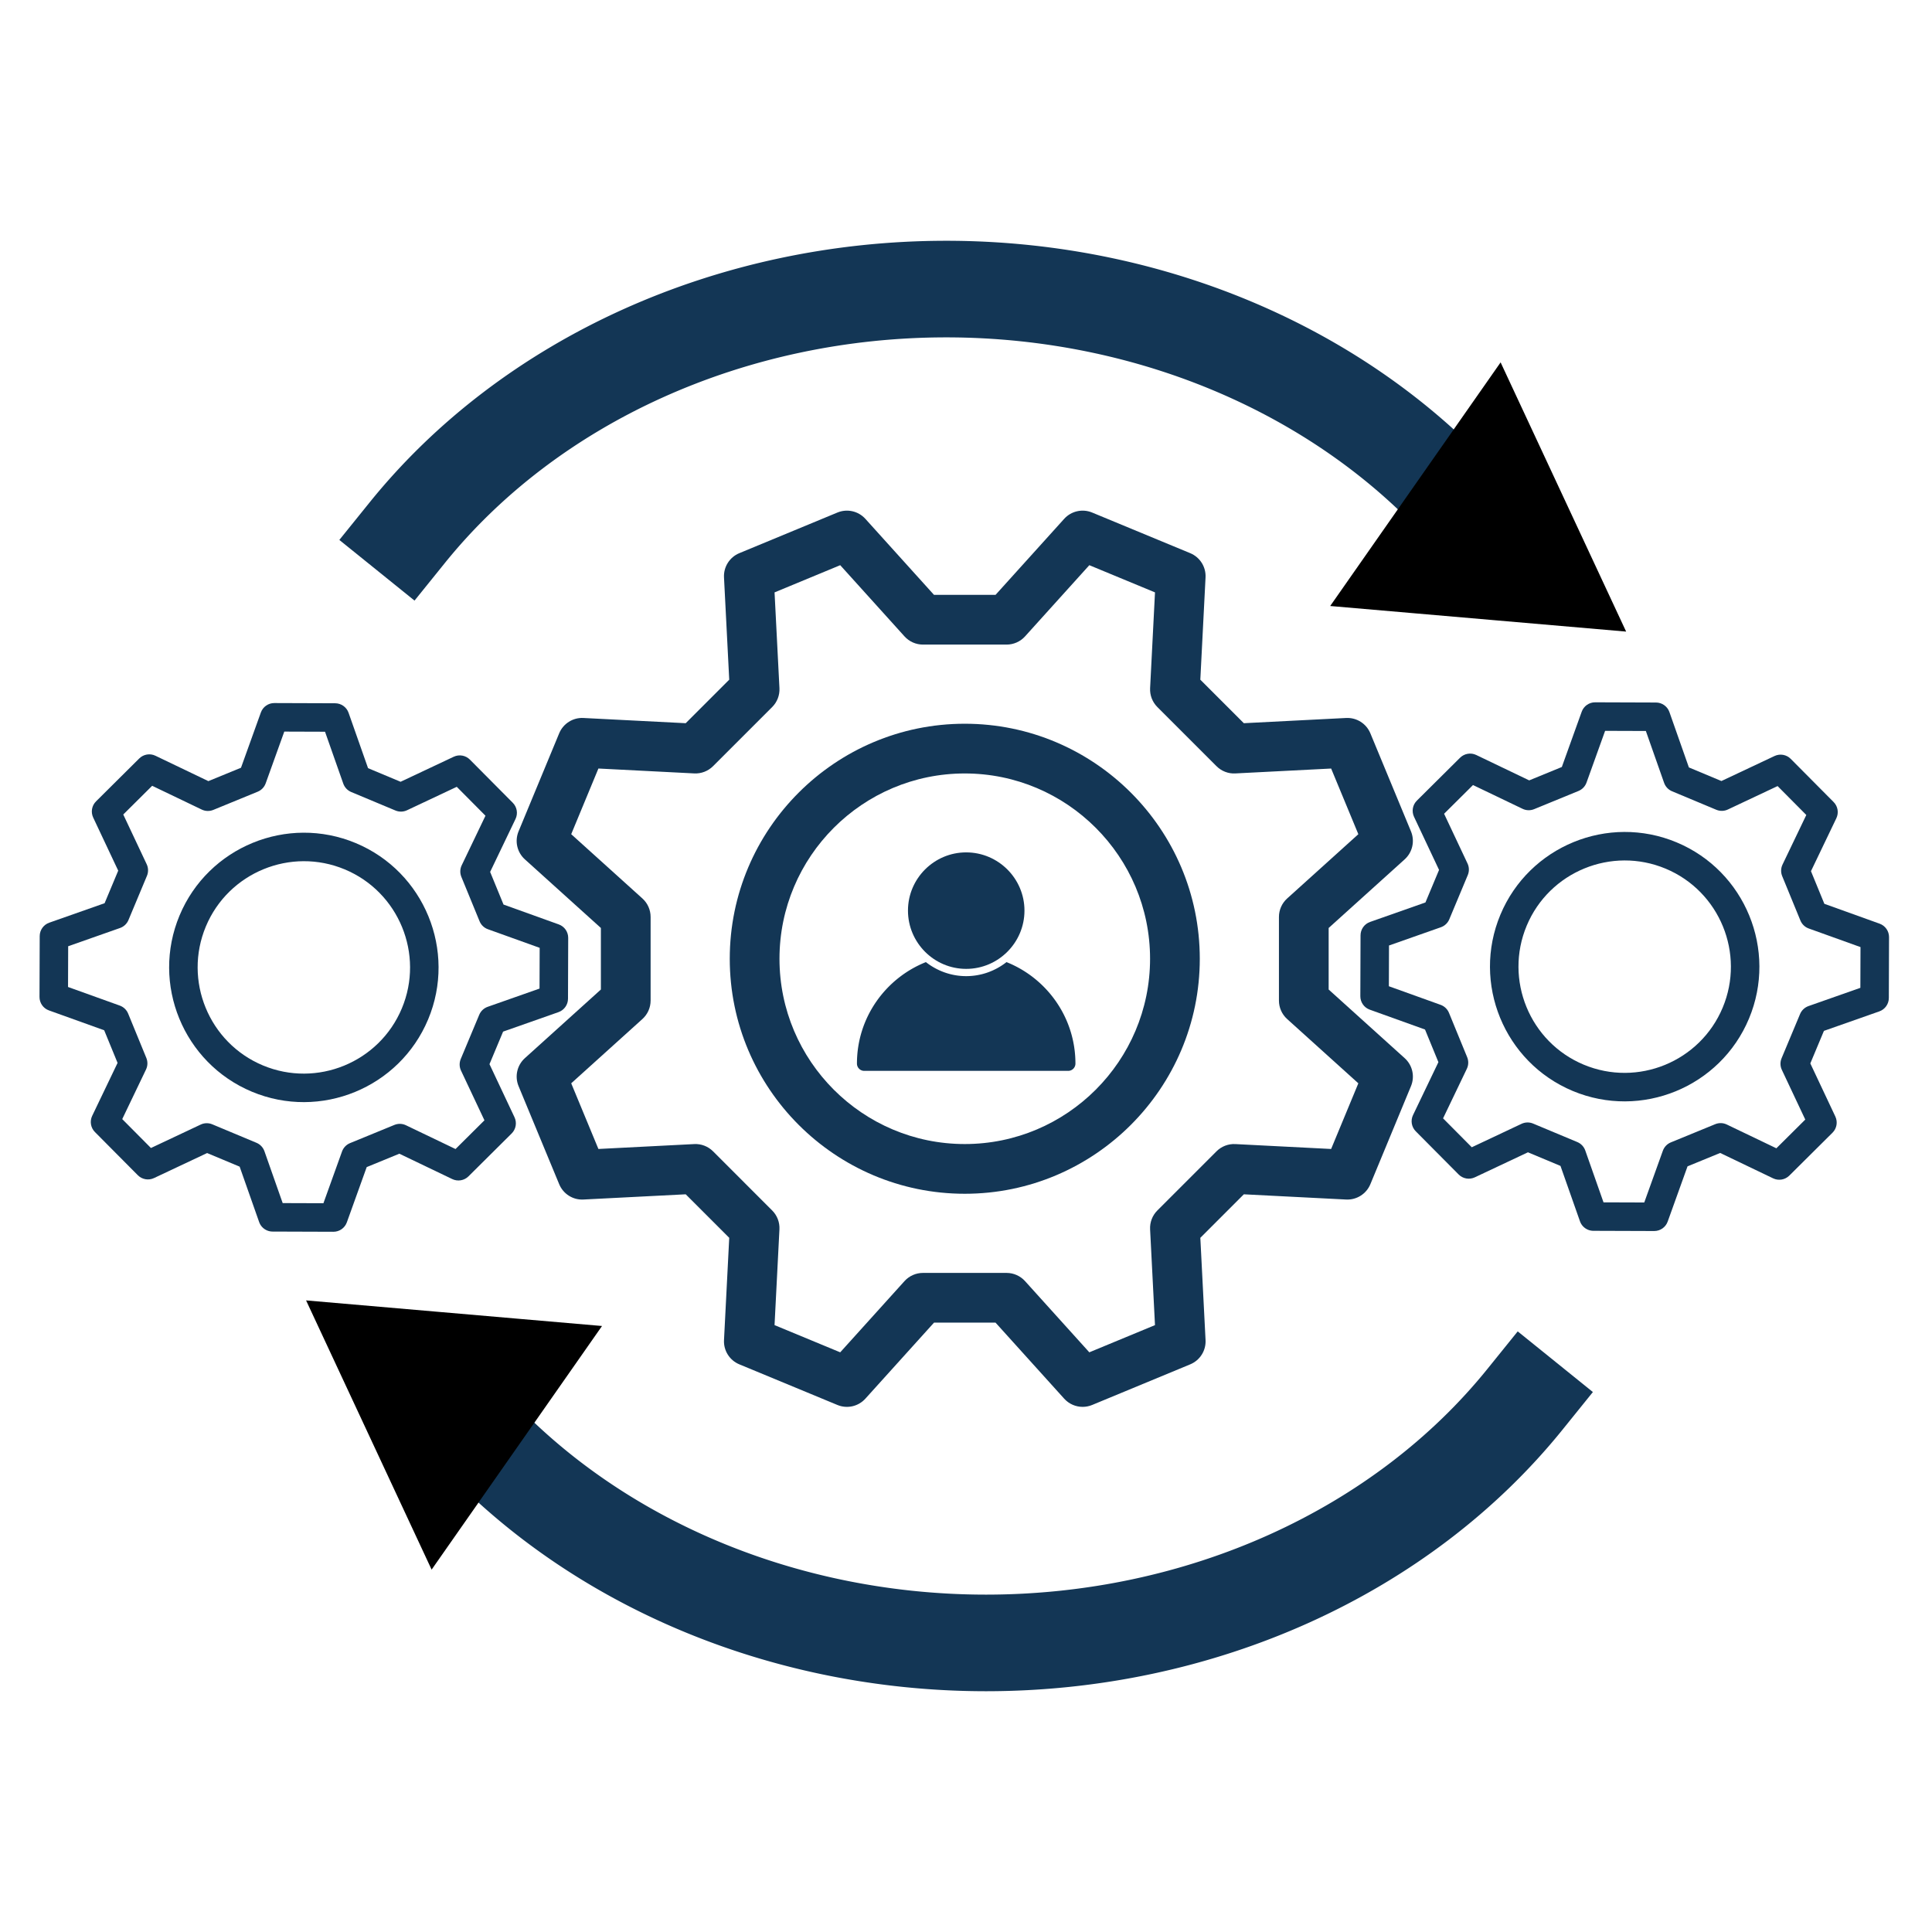 <?xml version="1.0" encoding="UTF-8" standalone="no"?>
<!-- Created with Inkscape (http://www.inkscape.org/) -->

<svg
   width="80mm"
   height="80mm"
   viewBox="0 0 80 80"
   version="1.1"
   id="svg1"
   xml:space="preserve"
   inkscape:export-filename="g14.png"
   inkscape:export-xdpi="96"
   inkscape:export-ydpi="96"
   inkscape:version="1.3 (0e150ed6c4, 2023-07-21)"
   sodipodi:docname="processMap.svg"
   xmlns:inkscape="http://www.inkscape.org/namespaces/inkscape"
   xmlns:sodipodi="http://sodipodi.sourceforge.net/DTD/sodipodi-0.dtd"
   xmlns="http://www.w3.org/2000/svg"
   xmlns:svg="http://www.w3.org/2000/svg"><sodipodi:namedview
     id="namedview1"
     pagecolor="#ffffff"
     bordercolor="#666666"
     borderopacity="1.0"
     inkscape:showpageshadow="2"
     inkscape:pageopacity="0.0"
     inkscape:pagecheckerboard="0"
     inkscape:deskcolor="#d1d1d1"
     inkscape:document-units="mm"
     showguides="true"
     inkscape:zoom="0.8412227"
     inkscape:cx="-63.00353"
     inkscape:cy="274.00592"
     inkscape:window-width="1920"
     inkscape:window-height="1009"
     inkscape:window-x="1912"
     inkscape:window-y="-8"
     inkscape:window-maximized="1"
     inkscape:current-layer="svg1" /><defs
     id="defs1"><marker
   style="overflow:visible"
   id="Triangle"
   refX="0"
   refY="0"
   orient="auto-start-reverse"
   inkscape:stockid="Triangle arrow"
   markerWidth="0.5"
   markerHeight="0.5"
   viewBox="0 0 1 1"
   inkscape:isstock="true"
   inkscape:collect="always"
   preserveAspectRatio="xMidYMid"><path
     transform="scale(0.5)"
     style="fill:context-stroke;fill-rule:evenodd;stroke:context-stroke;stroke-width:1pt"
     d="M 5.77,0 -2.88,5 V -5 Z"
     id="path135" /></marker>&#10;	&#10;&#10;		&#10;	&#10;	&#10;	&#10;<marker
   style="overflow:visible"
   id="Triangle-0"
   refX="0"
   refY="0"
   orient="auto-start-reverse"
   inkscape:stockid="Triangle arrow"
   markerWidth="0.5"
   markerHeight="0.5"
   viewBox="0 0 1 1"
   inkscape:isstock="true"
   inkscape:collect="always"
   preserveAspectRatio="xMidYMid"><path
     transform="scale(0.5)"
     style="fill:context-stroke;fill-rule:evenodd;stroke:context-stroke;stroke-width:1pt"
     d="M 5.77,0 -2.88,5 V -5 Z"
     id="path135-3" /></marker></defs><g
     inkscape:label="Camada 1"
     inkscape:groupmode="layer"
     id="layer1"
     transform="translate(-26.305, -35.044)"><g
       inkscape:label="Rendered Gears"
       transform="translate(45.234, 74.565)"
       id="g16" /></g><g
     id="g5"
     transform="translate(0,2.536)"><path
       id="path4"
       style="font-variation-settings:normal;opacity:1;fill:none;fill-opacity:1;fill-rule:evenodd;stroke:#133655;stroke-width:4;stroke-linecap:square;stroke-linejoin:miter;stroke-miterlimit:5;stroke-dasharray:none;stroke-dashoffset:12.5;stroke-opacity:1;marker-end:url(#Triangle);stop-color:#000000;stop-opacity:1"
       d="M 16.864,19.521 A 27.257,23.691 0 0 1 39.179,9.434 27.257,23.691 0 0 1 61.515,19.546" /><path
       id="path4-2"
       style="font-variation-settings:normal;fill:none;fill-opacity:1;fill-rule:evenodd;stroke:#133655;stroke-width:4;stroke-linecap:square;stroke-linejoin:miter;stroke-miterlimit:5;stroke-dasharray:none;stroke-dashoffset:12.5;stroke-opacity:1;marker-end:url(#Triangle-0);stop-color:#000000"
       d="M 63.146,55.406 A 27.257,23.691 0 0 1 40.83,65.494 27.257,23.691 0 0 1 18.494,55.382" /><g
       id="g4"><g
         id="g1"
         transform="matrix(1.189,0,0,1.189,-2.385,-3.527)"
         style="stroke-width:0.841"><g
           id="g3-7"
           transform="matrix(0.055,0.023,-0.023,0.055,53.785,22.794)"
           style="fill:#133655;fill-opacity:1;stroke-width:9.978">&#10;			<path
   d="m 150.057,105.1 c -24.789,0 -44.955,20.167 -44.955,44.955 0,24.788 20.166,44.955 44.955,44.955 24.789,0 44.955,-20.167 44.955,-44.955 0,-24.788 -20.167,-44.955 -44.955,-44.955 z m 0,73.26 c -15.607,0 -28.305,-12.697 -28.305,-28.305 0,-15.608 12.697,-28.305 28.305,-28.305 15.608,0 28.305,12.697 28.305,28.305 0,15.608 -12.699,28.305 -28.305,28.305 z"
   id="path1-50"
   style="display:none;fill:#133655;fill-opacity:1;stroke-width:9.978" />&#10;			<path
   d="m 297.365,183.342 -25.458,-22.983 v -20.608 l 25.457,-22.981 c 2.614,-2.361 3.461,-6.112 2.112,-9.366 L 285.871,74.558 c -1.348,-3.253 -4.588,-5.305 -8.115,-5.128 l -34.252,1.749 -14.571,-14.571 1.749,-34.251 c 0.18,-3.518 -1.874,-6.769 -5.128,-8.116 L 192.707,0.635 c -3.253,-1.35 -7.005,-0.501 -9.365,2.111 L 160.358,28.204 H 139.752 L 116.77,2.746 c -2.361,-2.613 -6.112,-3.458 -9.365,-2.111 L 74.559,14.24 c -3.255,1.348 -5.308,4.599 -5.128,8.116 l 1.75,34.251 -14.572,14.571 -34.252,-1.749 c -3.506,-0.188 -6.768,1.874 -8.115,5.128 L 0.635,107.403 c -1.348,3.255 -0.502,7.005 2.112,9.366 l 25.457,22.981 v 20.608 L 2.749,183.341 c -2.614,2.361 -3.461,6.112 -2.112,9.366 l 13.605,32.846 c 1.348,3.255 4.603,5.321 8.115,5.128 l 34.252,-1.749 14.572,14.571 -1.75,34.251 c -0.18,3.518 1.874,6.769 5.128,8.116 l 32.846,13.606 c 3.255,1.352 7.005,0.502 9.365,-2.111 l 22.984,-25.458 h 20.606 l 22.984,25.458 c 1.613,1.785 3.873,2.746 6.182,2.746 1.071,0 2.152,-0.208 3.183,-0.634 l 32.846,-13.606 c 3.255,-1.348 5.308,-4.599 5.128,-8.116 l -1.749,-34.251 14.571,-14.571 34.252,1.749 c 3.506,0.178 6.768,-1.874 8.115,-5.128 l 13.605,-32.846 c 1.348,-3.255 0.502,-7.005 -2.112,-9.366 z m -24.628,30.412 -32.079,-1.639 c -2.351,-0.127 -4.646,0.764 -6.311,2.428 l -19.804,19.804 c -1.666,1.666 -2.547,3.958 -2.428,6.311 l 1.638,32.079 -21.99,9.109 -21.525,-23.843 c -1.578,-1.747 -3.824,-2.746 -6.179,-2.746 h -28.006 c -2.355,0 -4.601,0.998 -6.179,2.746 l -21.525,23.843 -21.99,-9.109 1.639,-32.079 c 0.12,-2.353 -0.763,-4.646 -2.429,-6.311 L 65.766,214.543 c -1.665,-1.665 -3.955,-2.55 -6.311,-2.428 l -32.079,1.639 -9.109,-21.99 23.842,-21.525 c 1.748,-1.58 2.746,-3.824 2.746,-6.179 v -28.008 c 0,-2.355 -0.998,-4.601 -2.746,-6.179 l -23.842,-21.525 9.109,-21.99 32.079,1.639 c 2.354,0.124 4.646,-0.763 6.311,-2.428 L 85.569,65.766 c 1.666,-1.666 2.549,-3.958 2.429,-6.313 l -1.639,-32.079 21.99,-9.109 21.525,23.842 c 1.578,1.747 3.824,2.746 6.179,2.746 h 28.006 c 2.355,0 4.601,-0.998 6.179,-2.746 l 21.525,-23.842 21.99,9.109 -1.638,32.079 c -0.12,2.353 0.761,4.645 2.428,6.313 l 19.804,19.803 c 1.666,1.665 3.959,2.564 6.311,2.428 l 32.079,-1.639 9.109,21.99 -23.843,21.525 c -1.748,1.58 -2.746,3.824 -2.746,6.179 v 28.008 c 0,2.355 0.998,4.601 2.746,6.179 l 23.843,21.525 z"
   id="path2-6"
   style="fill:#133655;fill-opacity:1;stroke-width:9.978" />&#10;			<path
   d="m 150.057,71.357 c -43.394,0 -78.698,35.305 -78.698,78.698 0,43.394 35.304,78.698 78.698,78.698 43.394,0 78.698,-35.305 78.698,-78.698 -0.001,-43.394 -35.305,-78.698 -78.698,-78.698 z m 0,140.746 c -34.214,0 -62.048,-27.834 -62.048,-62.048 0,-34.214 27.834,-62.048 62.048,-62.048 34.214,0 62.048,27.834 62.048,62.048 0,34.214 -27.836,62.048 -62.048,62.048 z"
   id="path3-2"
   style="fill:#133655;fill-opacity:1;stroke-width:9.978" />&#10;		</g><g
           id="g3-7-8"
           transform="matrix(0.055,0.023,-0.023,0.055,7.786,22.82)"
           style="fill:#133655;fill-opacity:1;stroke-width:9.978">&#10;			<path
   d="m 150.057,105.1 c -24.789,0 -44.955,20.167 -44.955,44.955 0,24.788 20.166,44.955 44.955,44.955 24.789,0 44.955,-20.167 44.955,-44.955 0,-24.788 -20.167,-44.955 -44.955,-44.955 z m 0,73.26 c -15.607,0 -28.305,-12.697 -28.305,-28.305 0,-15.608 12.697,-28.305 28.305,-28.305 15.608,0 28.305,12.697 28.305,28.305 0,15.608 -12.699,28.305 -28.305,28.305 z"
   id="path1-50-3"
   style="display:none;fill:#133655;fill-opacity:1;stroke-width:9.978" />&#10;			<path
   d="m 297.365,183.342 -25.458,-22.983 v -20.608 l 25.457,-22.981 c 2.614,-2.361 3.461,-6.112 2.112,-9.366 L 285.871,74.558 c -1.348,-3.253 -4.588,-5.305 -8.115,-5.128 l -34.252,1.749 -14.571,-14.571 1.749,-34.251 c 0.18,-3.518 -1.874,-6.769 -5.128,-8.116 L 192.707,0.635 c -3.253,-1.35 -7.005,-0.501 -9.365,2.111 L 160.358,28.204 H 139.752 L 116.77,2.746 c -2.361,-2.613 -6.112,-3.458 -9.365,-2.111 L 74.559,14.24 c -3.255,1.348 -5.308,4.599 -5.128,8.116 l 1.75,34.251 -14.572,14.571 -34.252,-1.749 c -3.506,-0.188 -6.768,1.874 -8.115,5.128 L 0.635,107.403 c -1.348,3.255 -0.502,7.005 2.112,9.366 l 25.457,22.981 v 20.608 L 2.749,183.341 c -2.614,2.361 -3.461,6.112 -2.112,9.366 l 13.605,32.846 c 1.348,3.255 4.603,5.321 8.115,5.128 l 34.252,-1.749 14.572,14.571 -1.75,34.251 c -0.18,3.518 1.874,6.769 5.128,8.116 l 32.846,13.606 c 3.255,1.352 7.005,0.502 9.365,-2.111 l 22.984,-25.458 h 20.606 l 22.984,25.458 c 1.613,1.785 3.873,2.746 6.182,2.746 1.071,0 2.152,-0.208 3.183,-0.634 l 32.846,-13.606 c 3.255,-1.348 5.308,-4.599 5.128,-8.116 l -1.749,-34.251 14.571,-14.571 34.252,1.749 c 3.506,0.178 6.768,-1.874 8.115,-5.128 l 13.605,-32.846 c 1.348,-3.255 0.502,-7.005 -2.112,-9.366 z m -24.628,30.412 -32.079,-1.639 c -2.351,-0.127 -4.646,0.764 -6.311,2.428 l -19.804,19.804 c -1.666,1.666 -2.547,3.958 -2.428,6.311 l 1.638,32.079 -21.99,9.109 -21.525,-23.843 c -1.578,-1.747 -3.824,-2.746 -6.179,-2.746 h -28.006 c -2.355,0 -4.601,0.998 -6.179,2.746 l -21.525,23.843 -21.99,-9.109 1.639,-32.079 c 0.12,-2.353 -0.763,-4.646 -2.429,-6.311 L 65.766,214.543 c -1.665,-1.665 -3.955,-2.55 -6.311,-2.428 l -32.079,1.639 -9.109,-21.99 23.842,-21.525 c 1.748,-1.58 2.746,-3.824 2.746,-6.179 v -28.008 c 0,-2.355 -0.998,-4.601 -2.746,-6.179 l -23.842,-21.525 9.109,-21.99 32.079,1.639 c 2.354,0.124 4.646,-0.763 6.311,-2.428 L 85.569,65.766 c 1.666,-1.666 2.549,-3.958 2.429,-6.313 l -1.639,-32.079 21.99,-9.109 21.525,23.842 c 1.578,1.747 3.824,2.746 6.179,2.746 h 28.006 c 2.355,0 4.601,-0.998 6.179,-2.746 l 21.525,-23.842 21.99,9.109 -1.638,32.079 c -0.12,2.353 0.761,4.645 2.428,6.313 l 19.804,19.803 c 1.666,1.665 3.959,2.564 6.311,2.428 l 32.079,-1.639 9.109,21.99 -23.843,21.525 c -1.748,1.58 -2.746,3.824 -2.746,6.179 v 28.008 c 0,2.355 0.998,4.601 2.746,6.179 l 23.843,21.525 z"
   id="path2-6-2"
   style="fill:#133655;fill-opacity:1;stroke-width:9.978" />&#10;			<path
   d="m 150.057,71.357 c -43.394,0 -78.698,35.305 -78.698,78.698 0,43.394 35.304,78.698 78.698,78.698 43.394,0 78.698,-35.305 78.698,-78.698 -0.001,-43.394 -35.305,-78.698 -78.698,-78.698 z m 0,140.746 c -34.214,0 -62.048,-27.834 -62.048,-62.048 0,-34.214 27.834,-62.048 62.048,-62.048 34.214,0 62.048,27.834 62.048,62.048 0,34.214 -27.836,62.048 -62.048,62.048 z"
   id="path3-2-9"
   style="fill:#133655;fill-opacity:1;stroke-width:9.978" />&#10;		</g><g
           id="g3-9"
           transform="matrix(0.104,0,0,0.104,19.999,18.617)"
           style="fill:#133655;fill-opacity:1;stroke-width:5.688">&#10;			<path
   d="m 150.057,105.1 c -24.789,0 -44.955,20.167 -44.955,44.955 0,24.788 20.166,44.955 44.955,44.955 24.789,0 44.955,-20.167 44.955,-44.955 0,-24.788 -20.167,-44.955 -44.955,-44.955 z m 0,73.26 c -15.607,0 -28.305,-12.697 -28.305,-28.305 0,-15.608 12.697,-28.305 28.305,-28.305 15.608,0 28.305,12.697 28.305,28.305 0,15.608 -12.699,28.305 -28.305,28.305 z"
   id="path1-5"
   style="display:none;fill:#133655;fill-opacity:1;stroke-width:5.688" />&#10;			<path
   d="m 297.365,183.342 -25.458,-22.983 v -20.608 l 25.457,-22.981 c 2.614,-2.361 3.461,-6.112 2.112,-9.366 L 285.871,74.558 c -1.348,-3.253 -4.588,-5.305 -8.115,-5.128 l -34.252,1.749 -14.571,-14.571 1.749,-34.251 c 0.18,-3.518 -1.874,-6.769 -5.128,-8.116 L 192.707,0.635 c -3.253,-1.35 -7.005,-0.501 -9.365,2.111 L 160.358,28.204 H 139.752 L 116.77,2.746 c -2.361,-2.613 -6.112,-3.458 -9.365,-2.111 L 74.559,14.24 c -3.255,1.348 -5.308,4.599 -5.128,8.116 l 1.75,34.251 -14.572,14.571 -34.252,-1.749 c -3.506,-0.188 -6.768,1.874 -8.115,5.128 L 0.635,107.403 c -1.348,3.255 -0.502,7.005 2.112,9.366 l 25.457,22.981 v 20.608 L 2.749,183.341 c -2.614,2.361 -3.461,6.112 -2.112,9.366 l 13.605,32.846 c 1.348,3.255 4.603,5.321 8.115,5.128 l 34.252,-1.749 14.572,14.571 -1.75,34.251 c -0.18,3.518 1.874,6.769 5.128,8.116 l 32.846,13.606 c 3.255,1.352 7.005,0.502 9.365,-2.111 l 22.984,-25.458 h 20.606 l 22.984,25.458 c 1.613,1.785 3.873,2.746 6.182,2.746 1.071,0 2.152,-0.208 3.183,-0.634 l 32.846,-13.606 c 3.255,-1.348 5.308,-4.599 5.128,-8.116 l -1.749,-34.251 14.571,-14.571 34.252,1.749 c 3.506,0.178 6.768,-1.874 8.115,-5.128 l 13.605,-32.846 c 1.348,-3.255 0.502,-7.005 -2.112,-9.366 z m -24.628,30.412 -32.079,-1.639 c -2.351,-0.127 -4.646,0.764 -6.311,2.428 l -19.804,19.804 c -1.666,1.666 -2.547,3.958 -2.428,6.311 l 1.638,32.079 -21.99,9.109 -21.525,-23.843 c -1.578,-1.747 -3.824,-2.746 -6.179,-2.746 h -28.006 c -2.355,0 -4.601,0.998 -6.179,2.746 l -21.525,23.843 -21.99,-9.109 1.639,-32.079 c 0.12,-2.353 -0.763,-4.646 -2.429,-6.311 L 65.766,214.543 c -1.665,-1.665 -3.955,-2.55 -6.311,-2.428 l -32.079,1.639 -9.109,-21.99 23.842,-21.525 c 1.748,-1.58 2.746,-3.824 2.746,-6.179 v -28.008 c 0,-2.355 -0.998,-4.601 -2.746,-6.179 l -23.842,-21.525 9.109,-21.99 32.079,1.639 c 2.354,0.124 4.646,-0.763 6.311,-2.428 L 85.569,65.766 c 1.666,-1.666 2.549,-3.958 2.429,-6.313 l -1.639,-32.079 21.99,-9.109 21.525,23.842 c 1.578,1.747 3.824,2.746 6.179,2.746 h 28.006 c 2.355,0 4.601,-0.998 6.179,-2.746 l 21.525,-23.842 21.99,9.109 -1.638,32.079 c -0.12,2.353 0.761,4.645 2.428,6.313 l 19.804,19.803 c 1.666,1.665 3.959,2.564 6.311,2.428 l 32.079,-1.639 9.109,21.99 -23.843,21.525 c -1.748,1.58 -2.746,3.824 -2.746,6.179 v 28.008 c 0,2.355 0.998,4.601 2.746,6.179 l 23.843,21.525 z"
   id="path2-3"
   style="fill:#133655;fill-opacity:1;stroke-width:5.688" />&#10;			<path
   d="m 150.057,71.357 c -43.394,0 -78.698,35.305 -78.698,78.698 0,43.394 35.304,78.698 78.698,78.698 43.394,0 78.698,-35.305 78.698,-78.698 -0.001,-43.394 -35.305,-78.698 -78.698,-78.698 z m 0,140.746 c -34.214,0 -62.048,-27.834 -62.048,-62.048 0,-34.214 27.834,-62.048 62.048,-62.048 34.214,0 62.048,27.834 62.048,62.048 0,34.214 -27.836,62.048 -62.048,62.048 z"
   id="path3-6"
   style="fill:#133655;fill-opacity:1;stroke-width:5.688" />&#10;		</g></g><g
         id="layer1-1"
         transform="matrix(1.138,0,0,1.138,35.184,-295.894)"
         style="fill:#133655;fill-opacity:1;stroke-width:21.972"><path
           d="M 10.463,16.07 C 4.924,18.278 0.996,23.683 0.996,30 A 1,1 0 0 0 2,31.004 H 30 A 1,1 0 0 0 30.996,30 c 5e-6,-6.317 -3.927,-11.722 -9.465,-13.93 -1.531,1.201 -3.452,1.926 -5.535,1.926 -2.083,0 -4.003,-0.725 -5.533,-1.926 z"
           id="path935"
           style="color:#000000;font-style:normal;font-variant:normal;font-weight:normal;font-stretch:normal;font-size:medium;line-height:normal;font-family:sans-serif;font-variant-ligatures:normal;font-variant-position:normal;font-variant-caps:normal;font-variant-numeric:normal;font-variant-alternates:normal;font-feature-settings:normal;text-indent:0;text-align:start;text-decoration:none;text-decoration-line:none;text-decoration-style:solid;text-decoration-color:#000000;letter-spacing:normal;word-spacing:normal;text-transform:none;writing-mode:lr-tb;direction:ltr;text-orientation:mixed;dominant-baseline:auto;baseline-shift:baseline;text-anchor:start;white-space:normal;shape-padding:0;clip-rule:nonzero;display:inline;overflow:visible;visibility:visible;opacity:1;isolation:auto;mix-blend-mode:normal;color-interpolation:sRGB;color-interpolation-filters:linearRGB;solid-color:#000000;solid-opacity:1;vector-effect:none;fill:#133655;fill-opacity:1;fill-rule:nonzero;stroke:none;stroke-width:43.944;stroke-linecap:round;stroke-linejoin:round;stroke-miterlimit:4;stroke-dasharray:none;stroke-dashoffset:0;stroke-opacity:1;paint-order:stroke fill markers;color-rendering:auto;image-rendering:auto;shape-rendering:auto;text-rendering:auto;enable-background:accumulate"
           transform="matrix(0.265,0,0,0.265,0,288.533)" /><path
           d="m 15.996,1.004 c -4.406,0 -7.994,3.588 -7.994,7.994 C 8.002,13.404 11.59,17 15.996,17 c 4.406,0 8.002,-3.596 8.002,-8.002 -4e-6,-4.406 -3.596,-7.994 -8.002,-7.994 z"
           id="path940"
           style="color:#000000;font-style:normal;font-variant:normal;font-weight:normal;font-stretch:normal;font-size:medium;line-height:normal;font-family:sans-serif;font-variant-ligatures:normal;font-variant-position:normal;font-variant-caps:normal;font-variant-numeric:normal;font-variant-alternates:normal;font-feature-settings:normal;text-indent:0;text-align:start;text-decoration:none;text-decoration-line:none;text-decoration-style:solid;text-decoration-color:#000000;letter-spacing:normal;word-spacing:normal;text-transform:none;writing-mode:lr-tb;direction:ltr;text-orientation:mixed;dominant-baseline:auto;baseline-shift:baseline;text-anchor:start;white-space:normal;shape-padding:0;clip-rule:nonzero;display:inline;overflow:visible;visibility:visible;opacity:1;isolation:auto;mix-blend-mode:normal;color-interpolation:sRGB;color-interpolation-filters:linearRGB;solid-color:#000000;solid-opacity:1;vector-effect:none;fill:#133655;fill-opacity:1;fill-rule:nonzero;stroke:none;stroke-width:43.944;stroke-linecap:round;stroke-linejoin:round;stroke-miterlimit:4;stroke-dasharray:none;stroke-dashoffset:0;stroke-opacity:1;paint-order:stroke fill markers;color-rendering:auto;image-rendering:auto;shape-rendering:auto;text-rendering:auto;enable-background:accumulate"
           transform="matrix(0.265,0,0,0.265,0,288.533)" /></g></g></g></svg>
